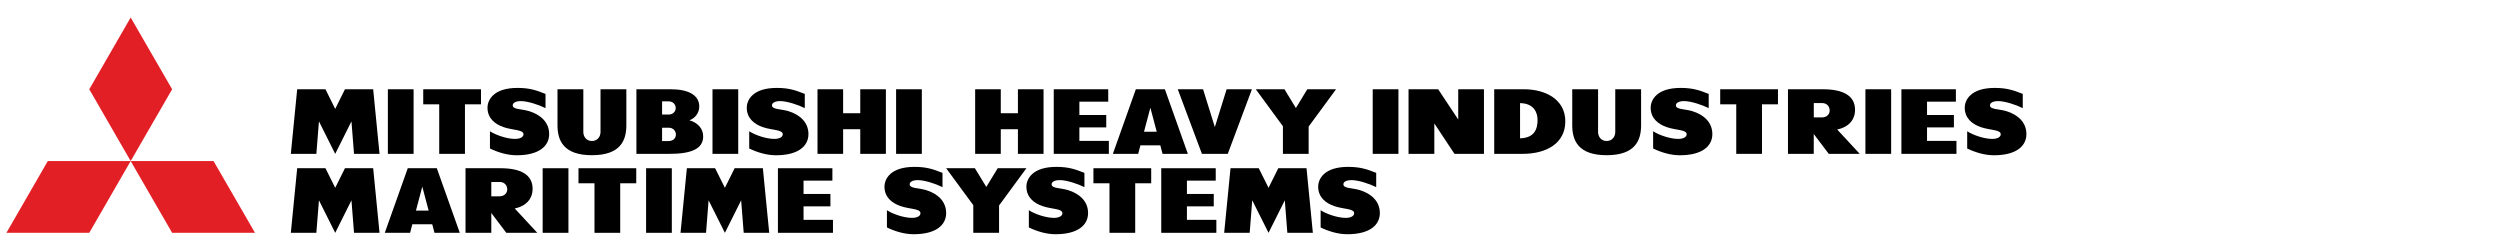 <?xml version="1.0" encoding="UTF-8"?><svg id="_レイヤー_1" xmlns="http://www.w3.org/2000/svg" viewBox="0 0 480 48"><defs><style>.cls-1,.cls-2{stroke-width:0px;}.cls-2{fill:#e31f26;}</style></defs><polygon class="cls-2" points="25.09 30.92 33.05 17.14 25.09 3.36 17.14 17.14 25.09 30.92 25.09 30.92 25.09 30.92"/><polygon class="cls-2" points="25.09 30.92 33.05 44.7 48.96 44.7 41 30.92 25.09 30.92 25.09 30.92 25.09 30.92"/><polygon class="cls-2" points="25.09 30.92 9.18 30.92 1.23 44.7 17.14 44.7 25.09 30.92 25.09 30.92 25.09 30.92"/><polygon class="cls-1" points="141.74 29.54 141.74 17.14 136.8 17.14 136.8 29.54 141.74 29.54 141.74 29.54"/><polygon class="cls-1" points="79.41 29.54 79.41 17.14 74.47 17.14 74.47 29.54 79.41 29.54 79.41 29.54"/><polygon class="cls-1" points="176.99 29.54 176.99 17.14 172.05 17.14 172.05 29.54 176.99 29.54 176.99 29.54"/><polygon class="cls-1" points="363.1 29.54 363.1 17.14 358.16 17.14 358.16 29.54 363.1 29.54 363.1 29.54"/><polygon class="cls-1" points="268.5 29.54 268.5 17.14 263.56 17.14 263.56 29.54 268.5 29.54 268.5 29.54"/><polygon class="cls-1" points="71.65 17.14 66.23 17.14 64.36 20.91 62.49 17.14 57.06 17.14 55.84 29.54 60.74 29.54 61.24 23.3 64.36 29.54 67.48 23.3 67.97 29.54 72.87 29.54 71.65 17.14 71.65 17.14"/><polygon class="cls-1" points="81.26 17.14 81.26 20.03 84.33 20.03 84.33 29.54 89.27 29.54 89.27 20.03 92.35 20.03 92.35 17.14 81.26 17.14 81.26 17.14"/><polygon class="cls-1" points="330.28 17.14 330.28 20.03 333.36 20.03 333.36 29.54 338.3 29.54 338.3 20.03 341.37 20.03 341.37 17.14 330.28 17.14 330.28 17.14"/><path class="cls-1" d="M104.74,20.77v-2.74c-1.82-.72-3.08-1.15-5.4-1.15-4.58,0-5.74,2.31-5.74,3.8,0,2.03,1.43,3.15,3.06,3.72,1.82.64,3.85.46,3.85,1.38,0,.56-.69.89-1.63.89-1.57,0-3.71-.75-4.81-1.47v3.31c1.49.72,3.3,1.3,5.13,1.3,4.33,0,6.24-1.79,6.24-4.06s-1.65-3.74-3.85-4.41c-1.49-.45-3.15-.29-3.15-1.12,0-.46.57-.81,1.57-.81,1.28,0,3.42.69,4.73,1.35h0Z"/><path class="cls-1" d="M388.37,20.77v-2.74c-1.82-.72-3.08-1.15-5.4-1.15-4.58,0-5.74,2.31-5.74,3.8,0,2.03,1.43,3.15,3.06,3.72,1.82.64,3.85.46,3.85,1.38,0,.56-.69.89-1.63.89-1.57,0-3.71-.75-4.81-1.47v3.31c1.49.72,3.3,1.3,5.13,1.3,4.33,0,6.24-1.79,6.24-4.06s-1.65-3.74-3.85-4.41c-1.49-.45-3.15-.29-3.15-1.12,0-.46.57-.81,1.57-.81,1.28,0,3.42.69,4.73,1.35h0Z"/><path class="cls-1" d="M154.52,20.77v-2.74c-1.82-.72-3.08-1.15-5.4-1.15-4.58,0-5.74,2.31-5.74,3.8,0,2.03,1.43,3.15,3.06,3.72,1.82.64,3.85.46,3.85,1.38,0,.56-.69.89-1.63.89-1.57,0-3.71-.75-4.81-1.47v3.31c1.49.72,3.3,1.3,5.13,1.3,4.33,0,6.24-1.79,6.24-4.06s-1.65-3.74-3.85-4.41c-1.49-.45-3.15-.29-3.15-1.12,0-.46.57-.81,1.57-.81,1.28,0,3.42.69,4.73,1.35h0Z"/><path class="cls-1" d="M328.07,20.77v-2.74c-1.82-.72-3.08-1.15-5.4-1.15-4.58,0-5.74,2.31-5.74,3.8,0,2.03,1.43,3.15,3.06,3.72,1.82.64,3.85.46,3.85,1.38,0,.56-.69.89-1.63.89-1.57,0-3.71-.75-4.81-1.47v3.31c1.49.72,3.3,1.3,5.13,1.3,4.33,0,6.24-1.79,6.24-4.06s-1.65-3.74-3.85-4.41c-1.49-.45-3.15-.29-3.15-1.12,0-.46.57-.81,1.57-.81,1.28,0,3.42.69,4.73,1.35h0Z"/><path class="cls-1" d="M113.65,29.8c5.5,0,6.61-2.87,6.61-5.74v-6.92h-4.96s0,7.81,0,8.21c0,.88-.58,1.72-1.65,1.72s-1.65-.84-1.65-1.72v-8.21h-4.96v6.92c0,2.87,1.11,5.74,6.61,5.74h0Z"/><path class="cls-1" d="M308.48,29.8c5.5,0,6.61-2.87,6.61-5.74v-6.92h-4.96s0,7.81,0,8.21c0,.88-.58,1.72-1.65,1.72s-1.65-.84-1.65-1.72v-8.21h-4.96s0,6.14,0,6.92c0,2.87,1.11,5.74,6.61,5.74h0Z"/><path class="cls-1" d="M128.53,29.54c4.12,0,6.48-.92,6.48-3.35,0-1.54-1.07-2.64-2.65-3.1,1.06-.36,1.9-1.38,1.9-2.64,0-2.15-2.02-3.31-5.43-3.31h-6.64v12.4h6.36ZM128.38,19.46c.78,0,1.36.53,1.36,1.31,0,.57-.49,1.22-1.32,1.22h-1.3v-2.53h1.26ZM128.35,27.08h-1.23v-2.55h1.37c.64,0,1.28.52,1.28,1.29s-.56,1.26-1.43,1.26h0Z"/><polygon class="cls-1" points="165.17 17.14 165.17 21.74 161.88 21.74 161.88 17.14 156.96 17.14 156.96 29.54 161.88 29.54 161.88 24.81 165.17 24.81 165.17 29.54 170.09 29.54 170.09 17.14 165.17 17.14 165.17 17.14"/><polygon class="cls-1" points="195.44 17.14 195.44 21.74 192.15 21.74 192.15 17.14 187.23 17.14 187.23 29.54 192.15 29.54 192.15 24.81 195.44 24.81 195.44 29.54 200.36 29.54 200.36 17.14 195.44 17.14 195.44 17.14"/><polygon class="cls-1" points="235.73 29.54 240.37 17.14 235.51 17.14 233.25 24.4 230.99 17.14 226.13 17.14 230.77 29.54 235.73 29.54 235.73 29.54"/><polygon class="cls-1" points="256.52 17.14 251 17.14 248.81 20.74 246.62 17.14 241.11 17.14 246.32 24.24 246.32 29.54 251.26 29.54 251.26 24.3 256.52 17.14 256.52 17.14"/><polygon class="cls-1" points="375.64 29.54 375.64 27.05 369.99 27.05 369.99 24.46 375.15 24.46 375.15 22.08 369.99 22.08 369.99 19.52 375.53 19.52 375.53 17.14 365.07 17.14 365.07 29.54 375.64 29.54 375.64 29.54"/><polygon class="cls-1" points="212.9 29.54 212.9 27.05 207.24 27.05 207.24 24.46 212.4 24.46 212.4 22.08 207.24 22.08 207.24 19.52 212.78 19.52 212.78 17.14 202.32 17.14 202.32 29.54 212.9 29.54 212.9 29.54"/><path class="cls-1" d="M218.08,17.14l-4.41,12.4h4.86l.43-1.64h3.82l.43,1.64h4.86l-4.41-12.4h-5.57ZM219.65,25.29l1.22-4.61,1.22,4.61h-2.43Z"/><polygon class="cls-1" points="284.92 29.54 284.92 17.14 279.98 17.14 279.98 22.95 276.13 17.14 270.44 17.14 270.44 29.54 275.39 29.54 275.39 23.7 279.26 29.54 284.92 29.54 284.92 29.54"/><path class="cls-1" d="M343.29,17.14v12.4h4.95v-3.81l2.88,3.81h5.95l-4.33-4.67c2.16-.45,3.43-1.83,3.43-3.79,0-2.69-2.27-3.94-6.14-3.94h-6.75ZM349.87,22.54h-1.62v-2.75h1.62c.83,0,1.43.59,1.43,1.44,0,.79-.66,1.31-1.43,1.31h0Z"/><path class="cls-1" d="M286.89,17.14v12.4h5.48c4.47,0,8.17-1.98,8.17-6.24s-3.88-6.16-7.91-6.16h-5.74ZM291.85,26.56v-6.76c2.67.04,3.36,1.81,3.36,3.23,0,1.78-.6,3.44-3.36,3.53h0Z"/><polygon class="cls-1" points="250.85 32.3 245.43 32.3 243.56 36.06 241.68 32.3 236.26 32.3 235.04 44.7 239.94 44.7 240.43 38.46 243.56 44.7 246.68 38.46 247.17 44.7 252.07 44.7 250.85 32.3 250.85 32.3"/><polygon class="cls-1" points="209.94 32.3 209.94 35.19 213.02 35.19 213.02 44.7 217.96 44.7 217.96 35.19 221.03 35.19 221.03 32.3 209.94 32.3 209.94 32.3"/><path class="cls-1" d="M180.96,35.93v-2.74c-1.82-.72-3.08-1.15-5.4-1.15-4.58,0-5.74,2.31-5.74,3.8,0,2.03,1.43,3.15,3.06,3.72,1.82.64,3.85.46,3.85,1.38,0,.56-.69.89-1.63.89-1.57,0-3.71-.75-4.81-1.47v3.31c1.49.72,3.3,1.3,5.13,1.3,4.33,0,6.24-1.79,6.24-4.06s-1.65-3.74-3.85-4.41c-1.49-.45-3.15-.29-3.15-1.12,0-.46.56-.8,1.57-.8,1.28,0,3.42.69,4.73,1.35"/><path class="cls-1" d="M208.21,35.93v-2.74c-1.82-.72-3.08-1.15-5.4-1.15-4.58,0-5.74,2.31-5.74,3.8,0,2.03,1.43,3.15,3.06,3.72,1.82.64,3.85.46,3.85,1.38,0,.56-.69.89-1.63.89-1.57,0-3.71-.75-4.81-1.47v3.31c1.49.72,3.3,1.3,5.13,1.3,4.33,0,6.24-1.79,6.24-4.06s-1.65-3.74-3.85-4.41c-1.49-.45-3.15-.29-3.15-1.12,0-.46.56-.8,1.57-.8,1.28,0,3.42.69,4.73,1.35"/><path class="cls-1" d="M264.23,35.93v-2.74c-1.82-.72-3.08-1.15-5.4-1.15-4.58,0-5.74,2.31-5.74,3.8,0,2.03,1.43,3.15,3.06,3.72,1.82.64,3.85.46,3.85,1.38,0,.56-.69.89-1.63.89-1.57,0-3.71-.75-4.81-1.47v3.31c1.49.72,3.3,1.3,5.13,1.3,4.33,0,6.24-1.79,6.24-4.06s-1.65-3.74-3.85-4.41c-1.49-.45-3.15-.29-3.15-1.12,0-.46.56-.8,1.57-.8,1.28,0,3.42.69,4.73,1.35"/><polygon class="cls-1" points="197.07 32.3 191.56 32.3 189.37 35.89 187.18 32.3 181.66 32.3 186.87 39.39 186.87 44.7 191.82 44.7 191.82 39.45 197.07 32.3 197.07 32.3"/><polygon class="cls-1" points="233.54 44.7 233.54 42.21 227.89 42.21 227.89 39.62 233.04 39.62 233.04 37.24 227.89 37.24 227.89 34.68 233.42 34.68 233.42 32.3 222.96 32.3 222.96 44.7 233.54 44.7 233.54 44.7"/><polygon class="cls-1" points="109.14 32.3 104.19 32.3 104.19 44.7 109.14 44.7 109.14 32.3 109.14 32.3"/><polygon class="cls-1" points="128.99 32.3 124.05 32.3 124.05 44.7 128.99 44.7 128.99 32.3 128.99 32.3"/><polygon class="cls-1" points="146.47 32.3 141.05 32.3 139.18 36.06 137.3 32.3 131.88 32.3 130.66 44.7 135.56 44.7 136.05 38.46 139.18 44.7 142.3 38.46 142.79 44.7 147.69 44.7 146.47 32.3 146.47 32.3"/><polygon class="cls-1" points="71.65 32.3 66.23 32.3 64.36 36.06 62.49 32.3 57.06 32.3 55.84 44.7 60.74 44.7 61.24 38.46 64.36 44.7 67.48 38.46 67.97 44.7 72.87 44.7 71.65 32.3 71.65 32.3"/><polygon class="cls-1" points="111.07 32.3 111.07 35.19 114.14 35.19 114.14 44.7 119.08 44.7 119.08 35.19 122.16 35.19 122.16 32.3 111.07 32.3 111.07 32.3"/><polygon class="cls-1" points="159.93 44.7 159.93 42.21 154.28 42.21 154.28 39.62 159.44 39.62 159.44 37.24 154.28 37.24 154.28 34.68 159.82 34.68 159.82 32.3 149.36 32.3 149.36 44.7 159.93 44.7 159.93 44.7"/><path class="cls-1" d="M78.29,32.3l-4.41,12.4h4.86l.43-1.64h3.82l.43,1.64h4.86l-4.41-12.4h-5.57ZM79.86,40.44l1.22-4.61,1.22,4.61h-2.43Z"/><path class="cls-1" d="M89.38,32.3v12.4h4.95v-3.81l2.88,3.81h5.95l-4.33-4.67c2.16-.45,3.43-1.83,3.43-3.79,0-2.69-2.27-3.94-6.14-3.94h-6.75ZM95.96,37.69h-1.63v-2.75h1.63c.83,0,1.43.59,1.43,1.43,0,.79-.66,1.31-1.43,1.31"/></svg>